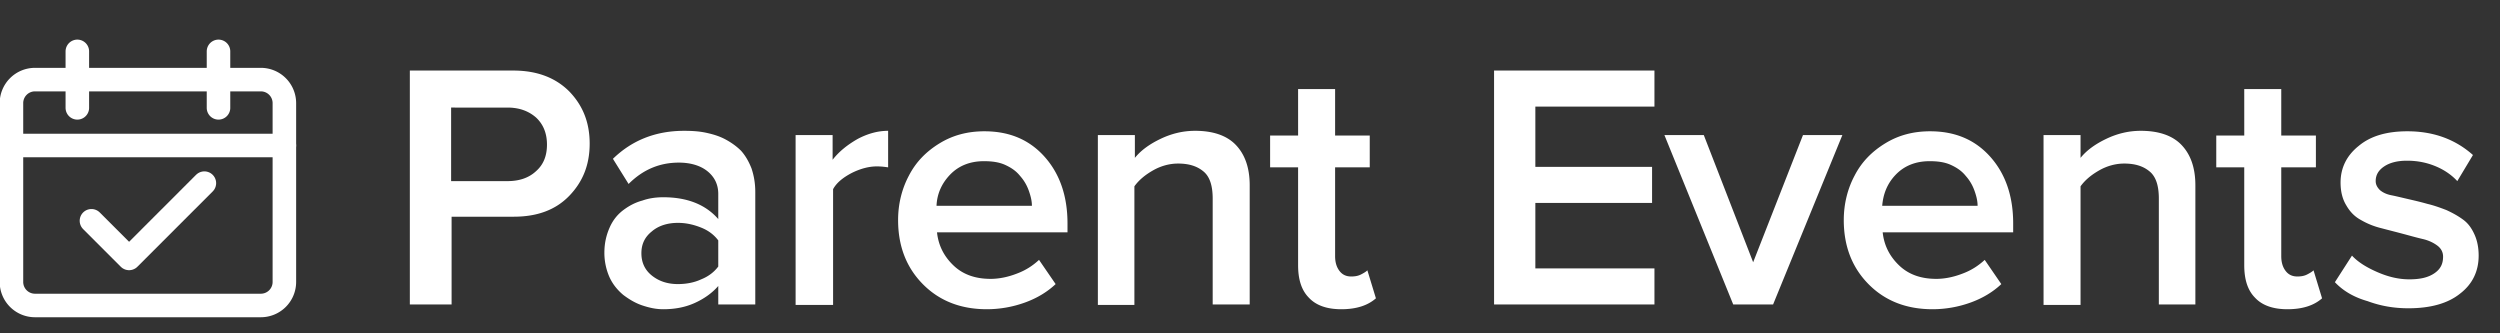 <svg xmlns="http://www.w3.org/2000/svg" viewBox="0 0 450 60"><rect x="0" y="0" width="450" height="60" fill="#333333" stroke="none"/><defs><clipPath id="a"><path d="M0 795.725h781.585V0H0Z"/></clipPath></defs><g clip-path="url(#a)" transform="matrix(.847 0 0 -.847 -103.424 543.002)" fill="none" stroke="#ffffff" stroke-linecap="round" stroke-linejoin="round" stroke-miterlimit="10" stroke-width="5"><path d="m141.54 594.17 8-8 16 16m17 8h-58"/><path d="M129.54 624.17h48a5 5 0 0 0 5-5v-38a5 5 0 0 0-5-5h-48a5 5 0 0 0-5 5v38a5 5 0 0 0 5 5zm9 6v-12m30 12v-12"/></g><path class="st0" d="M86.484 56.329V6.865h21.828c5.006 0 8.911 1.502 11.815 4.406 2.904 3.004 4.305 6.608 4.305 11.014 0 4.405-1.401 8.01-4.305 11.014-2.904 3.004-6.809 4.406-11.715 4.406H95.295v18.523h-8.811Zm8.71-26.134h11.916c2.503 0 4.506-.7 6.008-2.103 1.602-1.402 2.303-3.304 2.303-5.607 0-2.403-.801-4.305-2.303-5.707-1.602-1.402-3.605-2.103-6.008-2.103H95.195Zm32.342 15.12c0-2.003.4-3.705 1.102-5.307.7-1.602 1.702-2.804 2.903-3.705 1.202-.901 2.504-1.602 4.006-2.003 1.401-.5 2.903-.7 4.405-.7 5.007 0 8.912 1.501 11.615 4.605v-5.307c0-2.002-.8-3.604-2.303-4.806-1.502-1.201-3.604-1.802-6.007-1.802-4.106 0-7.61 1.502-10.614 4.506l-3.304-5.307c4.005-3.905 9.011-5.908 15.019-5.908 1.702 0 3.204.1 4.606.4 1.402.301 2.803.702 4.105 1.403 1.302.7 2.403 1.502 3.304 2.403.902 1.001 1.602 2.203 2.203 3.705.5 1.501.801 3.104.801 5.006v23.73h-7.81v-3.905c-1.301 1.502-3.004 2.704-5.006 3.605-2.003.901-4.206 1.302-6.609 1.302-1.502 0-2.903-.3-4.405-.801-1.502-.5-2.804-1.302-4.006-2.203-1.201-1.001-2.202-2.203-2.903-3.705a12.758 12.758 0 0 1-1.102-5.207zm7.81.1c0 1.902.701 3.504 2.203 4.706 1.502 1.201 3.304 1.802 5.507 1.802 1.703 0 3.405-.3 4.907-1.001 1.502-.601 2.703-1.502 3.604-2.704v-5.507c-.9-1.201-2.102-2.103-3.604-2.703-1.502-.601-3.104-1.002-4.907-1.002-2.203 0-4.105.601-5.507 1.803-1.502 1.201-2.203 2.703-2.203 4.606zm32.542 10.914V20.483h7.81v5.206c1.402-1.802 3.204-3.204 5.307-4.405 2.103-1.102 4.205-1.703 6.408-1.703v7.71c-.7-.1-1.401-.2-2.403-.2-1.702 0-3.504.5-5.307 1.402-1.902 1.001-3.204 2.103-3.905 3.404V56.33zm21.628-17.923c0-3.405.801-6.609 2.303-9.413 1.502-2.903 3.705-5.106 6.508-6.808 2.804-1.702 5.908-2.504 9.412-2.504 5.307 0 9.513 1.803 12.717 5.407 3.204 3.605 4.806 8.311 4.806 14.018v1.903h-27.535c.3 2.804 1.501 5.106 3.504 7.009 2.003 1.902 4.606 2.804 7.81 2.804 1.802 0 3.705-.401 5.507-1.102 1.903-.7 3.405-1.702 4.706-2.904l3.505 5.107c-1.803 1.702-4.005 3.004-6.509 3.905a23.637 23.637 0 0 1-8.01 1.402c-5.407 0-9.913-1.702-13.417-5.207-3.505-3.504-5.307-8.01-5.307-13.617zm8.11-3.004h20.126c0-1.102-.3-2.203-.7-3.305a9.245 9.245 0 0 0-1.803-3.003c-.8-1.002-1.802-1.703-3.104-2.303-1.302-.601-2.804-.801-4.506-.801-3.004 0-5.407 1-7.209 2.903-1.802 1.903-2.703 4.106-2.804 6.509zm34.044 20.927V20.483h7.81v4.806c1.302-1.602 3.104-2.904 5.407-4.005 2.303-1.102 4.706-1.703 7.31-1.703 3.804 0 6.708 1.002 8.61 3.004 1.903 2.003 2.904 4.806 2.904 8.511v25.132h-7.81V33.9c0-2.704-.6-4.606-1.902-5.708-1.302-1.101-3.004-1.702-5.407-1.702-1.802 0-3.605.5-5.207 1.402-1.602.901-3.004 2.003-4.005 3.404V56.33zm36.347-29.038v-6.708h5.907V10.77h7.81v9.813h7.31v6.708h-7.31v18.724c0 1.302.3 2.303.902 3.104.6.801 1.401 1.202 2.503 1.202.7 0 1.402-.1 2.002-.4.601-.301 1.102-.601 1.402-.902l1.803 5.908c-1.703 1.502-4.106 2.303-7.31 2.303-3.004 0-5.307-.801-6.809-2.403-1.602-1.602-2.303-3.905-2.303-6.91V27.292Zm47.26 29.038V6.865h33.844v7.61H323.99V27.19h24.631v7.61H323.99v13.818h25.132v7.61h-33.843zm35.947-35.846h8.31l10.414 26.834 10.513-26.834h8.311l-14.619 35.745h-8.41zm37.848 17.923c0-3.405.802-6.609 2.303-9.413 1.502-2.903 3.705-5.106 6.509-6.808 2.803-1.702 5.907-2.504 9.412-2.504 5.307 0 9.512 1.803 12.716 5.407 3.204 3.605 4.806 8.311 4.806 14.018v1.903h-27.535c.3 2.804 1.502 5.106 3.505 7.009 2.002 1.902 4.605 2.804 7.81 2.804 1.802 0 3.704-.401 5.507-1.102 1.902-.7 3.404-1.702 4.706-2.904l3.504 5.107c-1.802 1.702-4.005 3.004-6.508 3.905a23.637 23.637 0 0 1-8.01 1.402c-5.407 0-9.913-1.702-13.418-5.207-3.504-3.504-5.307-8.01-5.307-13.617zm8.11-3.004h20.127c0-1.102-.3-2.203-.701-3.305a9.245 9.245 0 0 0-1.802-3.003c-.801-1.002-1.803-1.703-3.104-2.303-1.302-.601-2.804-.801-4.506-.801-3.004 0-5.407 1-7.21 2.903-1.802 1.903-2.603 4.106-2.803 6.509zm34.045 20.927V20.483h7.81v4.806c1.301-1.602 3.104-2.904 5.407-4.005 2.303-1.102 4.706-1.703 7.309-1.703 3.805 0 6.709 1.002 8.611 3.004 1.903 2.003 2.904 4.806 2.904 8.511v25.132h-7.71V33.9c0-2.704-.6-4.606-1.903-5.708-1.301-1.101-3.003-1.702-5.406-1.702-1.803 0-3.605.5-5.207 1.402-1.602.901-3.004 2.003-4.005 3.404V56.33zm36.446-29.038v-6.708h5.908V10.77h7.81v9.813h7.31v6.708h-7.31v18.724c0 1.302.3 2.303.901 3.104.601.801 1.402 1.202 2.503 1.202.701 0 1.402-.1 2.003-.4.6-.301 1.101-.601 1.402-.902l1.802 5.908c-1.702 1.502-4.105 2.303-7.31 2.303-3.003 0-5.306-.801-6.808-2.403-1.602-1.602-2.303-3.905-2.303-6.91V27.292Zm25.033 24.231 3.604-5.607c1.302 1.402 3.104 2.503 5.407 3.505 2.303 1.001 4.506 1.502 6.709 1.502 2.303 0 4.005-.4 5.307-1.302 1.301-.901 1.802-2.003 1.802-3.505 0-.9-.4-1.702-1.202-2.303-.8-.6-1.802-1.1-3.104-1.401-1.301-.3-2.703-.701-4.205-1.102-1.502-.4-3.104-.8-4.606-1.201a16.055 16.055 0 0 1-4.205-1.702c-1.302-.701-2.303-1.703-3.104-3.104-.801-1.302-1.202-2.904-1.202-4.807 0-3.104 1.302-5.707 3.805-7.71 2.503-2.102 5.908-3.104 10.313-3.104 5.507 0 10.113 1.703 13.818 5.007l-3.304 5.507c-1.102-1.202-2.603-2.303-4.506-3.104-1.902-.801-3.905-1.202-6.108-1.202-2.002 0-3.604.401-4.806 1.202-1.202.801-1.802 1.802-1.802 3.104 0 .7.3 1.302.9 1.902.602.501 1.403.902 2.504 1.102 1.001.2 2.203.5 3.505.8 1.301.301 2.603.602 4.005 1.002 1.301.3 2.703.801 4.005 1.302 1.302.6 2.403 1.201 3.504 2.002 1.102.801 1.803 1.803 2.403 3.104.601 1.302.902 2.804.902 4.506 0 3.304-1.302 6.008-3.905 8.01-2.604 2.103-6.308 3.104-10.914 3.104-3.104 0-5.908-.5-8.611-1.501-2.804-.801-5.107-2.103-6.91-4.006z" style="fill:#ffffff;stroke-width:1.001" transform="matrix(.853 0 0 .853 0 6.844)"/></svg>
